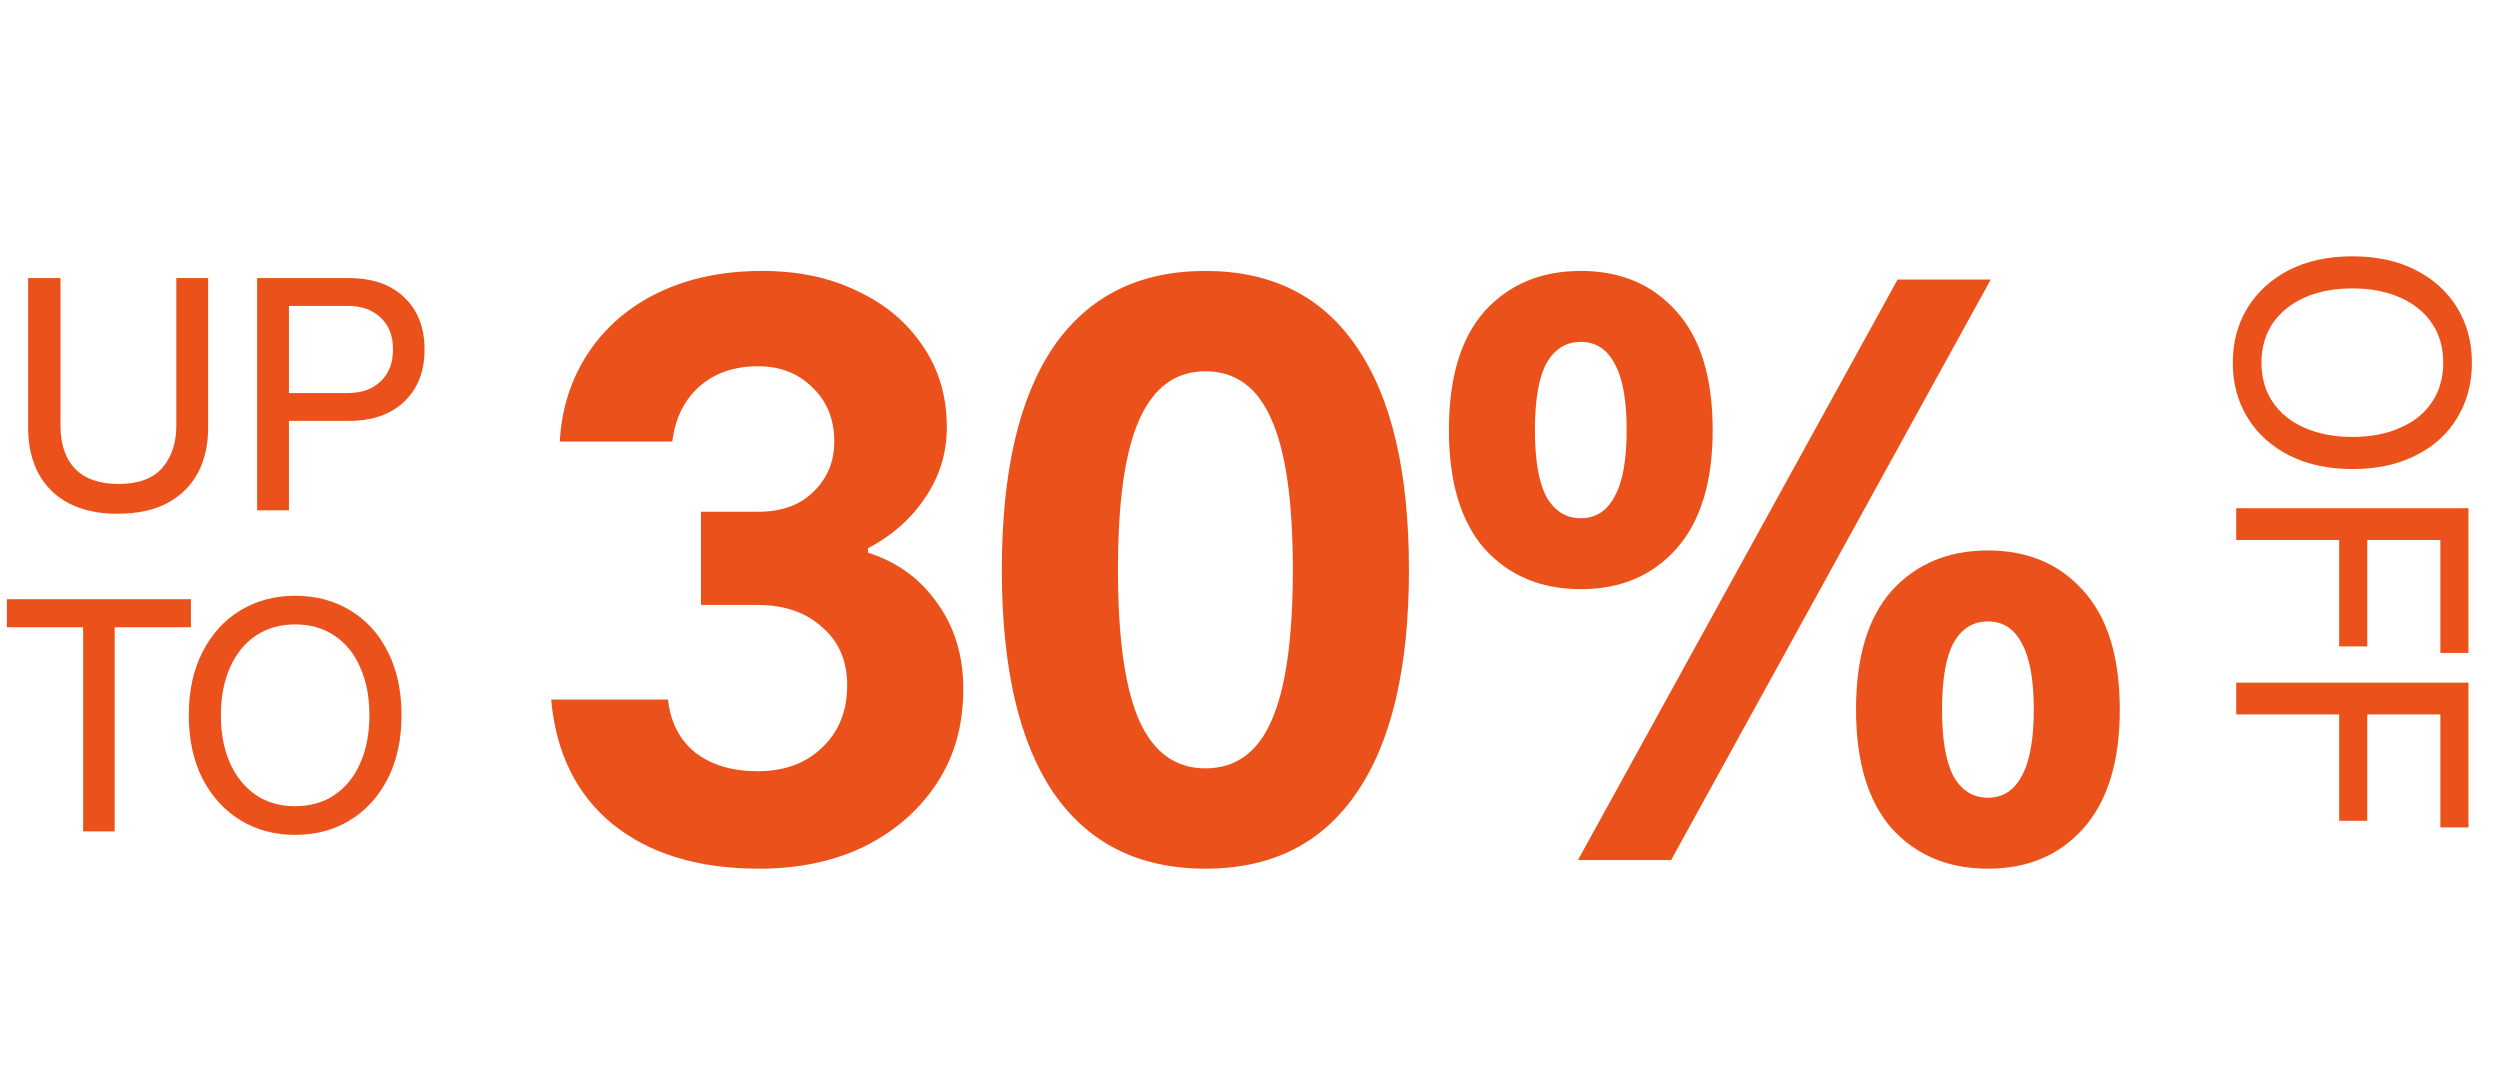 <svg xmlns="http://www.w3.org/2000/svg" fill="none" viewBox="0 0 436 188" height="188" width="436">
<path fill="#EB521B" d="M20.45 89.6C17.183 89.6 14.383 89 12.05 87.8C9.75 86.6 7.983 84.883 6.75 82.65C5.517 80.383 4.9 77.667 4.9 74.5V48.5H10.55V74.2C10.55 77.467 11.4 79.983 13.1 81.75C14.8 83.517 17.333 84.4 20.7 84.4C24.133 84.4 26.667 83.467 28.3 81.6C29.933 79.7 30.75 77.25 30.75 74.25V48.5H36.3V74.6C36.3 77.6 35.7 80.233 34.5 82.5C33.3 84.733 31.517 86.483 29.15 87.75C26.817 88.983 23.917 89.6 20.45 89.6ZM44.841 89V48.5H60.891C64.958 48.5 68.158 49.617 70.491 51.85C72.858 54.083 74.041 57.117 74.041 60.95C74.041 64.75 72.858 67.783 70.491 70.05C68.125 72.283 64.925 73.4 60.891 73.4H50.391V89H44.841ZM50.391 68.55H60.591C63.058 68.55 64.991 67.867 66.391 66.5C67.825 65.133 68.541 63.283 68.541 60.95C68.541 58.583 67.825 56.733 66.391 55.4C64.991 54.033 63.058 53.35 60.591 53.35H50.391V68.55ZM20 145H14.5V109.4H1.2V104.5H33.3V109.4H20V145ZM51.473 145.6C47.907 145.6 44.723 144.75 41.923 143.05C39.123 141.317 36.923 138.9 35.323 135.8C33.723 132.667 32.923 128.983 32.923 124.75C32.923 120.483 33.723 116.8 35.323 113.7C36.923 110.567 39.123 108.15 41.923 106.45C44.723 104.75 47.907 103.9 51.473 103.9C55.073 103.9 58.273 104.75 61.073 106.45C63.873 108.117 66.057 110.517 67.623 113.65C69.223 116.75 70.023 120.45 70.023 124.75C70.023 128.983 69.223 132.667 67.623 135.8C66.023 138.933 63.823 141.35 61.023 143.05C58.257 144.75 55.073 145.6 51.473 145.6ZM51.473 140.6C54.107 140.6 56.39 139.95 58.323 138.65C60.29 137.317 61.79 135.467 62.823 133.1C63.89 130.7 64.423 127.917 64.423 124.75C64.423 121.55 63.89 118.767 62.823 116.4C61.79 114 60.29 112.15 58.323 110.85C56.39 109.55 54.107 108.9 51.473 108.9C48.84 108.9 46.557 109.55 44.623 110.85C42.69 112.15 41.19 114 40.123 116.4C39.057 118.767 38.523 121.55 38.523 124.75C38.523 127.917 39.057 130.7 40.123 133.1C41.19 135.467 42.69 137.317 44.623 138.65C46.557 139.95 48.84 140.6 51.473 140.6Z"></path>
<path fill="#EB521B" d="M132.375 151.5C121.792 151.5 113.292 148.917 106.875 143.75C100.542 138.583 96.958 131.333 96.125 122H116.5C116.917 125.917 118.5 129 121.25 131.25C124.083 133.417 127.708 134.5 132.125 134.5C136.792 134.5 140.542 133.125 143.375 130.375C146.292 127.625 147.75 124 147.75 119.5C147.75 115.25 146.292 111.875 143.375 109.375C140.542 106.792 136.792 105.5 132.125 105.5H122.25V89.25H132.25C136.333 89.25 139.542 88.083 141.875 85.75C144.292 83.417 145.5 80.5 145.5 77C145.5 73.167 144.25 70.042 141.75 67.625C139.25 65.125 136.083 63.875 132.25 63.875C128 63.875 124.542 65.083 121.875 67.5C119.292 69.833 117.75 73 117.25 77H97.625C97.958 71.167 99.625 66 102.625 61.5C105.625 57 109.708 53.5 114.875 51C120.125 48.5 126.125 47.25 132.875 47.25C139.208 47.25 144.75 48.417 149.5 50.75C154.333 53 158.125 56.167 160.875 60.25C163.708 64.333 165.125 69.083 165.125 74.5C165.125 79 163.875 83.083 161.375 86.75C158.958 90.417 155.625 93.375 151.375 95.625V96.375C156.542 98.042 160.583 101 163.5 105.25C166.5 109.417 168 114.375 168 120.125C168 126.458 166.458 131.958 163.375 136.625C160.292 141.292 156.083 144.958 150.75 147.625C145.417 150.208 139.292 151.5 132.375 151.5ZM210.221 151.5C198.637 151.5 189.804 147.083 183.721 138.25C177.721 129.417 174.721 116.458 174.721 99.375C174.721 82.292 177.721 69.333 183.721 60.5C189.804 51.667 198.637 47.25 210.221 47.25C221.804 47.25 230.596 51.667 236.596 60.5C242.679 69.333 245.721 82.292 245.721 99.375C245.721 116.458 242.679 129.417 236.596 138.25C230.596 147.083 221.804 151.5 210.221 151.5ZM210.221 134C215.471 134 219.304 131.25 221.721 125.75C224.221 120.167 225.471 111.375 225.471 99.375C225.471 87.375 224.221 78.625 221.721 73.125C219.304 67.542 215.471 64.75 210.221 64.75C205.054 64.75 201.221 67.542 198.721 73.125C196.221 78.625 194.971 87.375 194.971 99.375C194.971 111.375 196.221 120.167 198.721 125.75C201.221 131.25 205.054 134 210.221 134ZM275.691 102.75C268.775 102.75 263.191 100.417 258.941 95.75C254.775 91 252.691 84.083 252.691 75C252.691 65.833 254.775 58.917 258.941 54.25C263.191 49.583 268.775 47.25 275.691 47.25C282.608 47.25 288.15 49.583 292.316 54.25C296.566 58.917 298.691 65.833 298.691 75C298.691 84.083 296.566 91 292.316 95.75C288.15 100.417 282.608 102.75 275.691 102.75ZM275.691 90.375C278.275 90.375 280.233 89.125 281.566 86.625C282.983 84.125 283.691 80.25 283.691 75C283.691 69.75 282.983 65.875 281.566 63.375C280.233 60.875 278.275 59.625 275.691 59.625C273.108 59.625 271.108 60.875 269.691 63.375C268.358 65.875 267.691 69.75 267.691 75C267.691 80.25 268.358 84.125 269.691 86.625C271.108 89.125 273.108 90.375 275.691 90.375ZM346.691 151.5C339.775 151.5 334.191 149.167 329.941 144.5C325.775 139.75 323.691 132.833 323.691 123.75C323.691 114.583 325.775 107.667 329.941 103C334.191 98.333 339.775 96 346.691 96C353.608 96 359.15 98.333 363.316 103C367.566 107.667 369.691 114.583 369.691 123.75C369.691 132.833 367.566 139.75 363.316 144.5C359.15 149.167 353.608 151.5 346.691 151.5ZM346.691 139.125C349.275 139.125 351.233 137.875 352.566 135.375C353.983 132.875 354.691 129 354.691 123.75C354.691 118.5 353.983 114.625 352.566 112.125C351.233 109.625 349.275 108.375 346.691 108.375C344.108 108.375 342.108 109.625 340.691 112.125C339.358 114.625 338.691 118.5 338.691 123.75C338.691 129 339.358 132.875 340.691 135.375C342.108 137.875 344.108 139.125 346.691 139.125ZM275.191 150L330.941 48.75H347.191L291.441 150H275.191Z"></path>
<path fill="#EB521B" d="M389.4 63.25C389.4 59.683 390.25 56.5 391.95 53.7C393.683 50.9 396.1 48.7 399.2 47.1C402.333 45.5 406.017 44.7 410.25 44.7C414.517 44.7 418.2 45.5 421.3 47.1C424.433 48.7 426.85 50.9 428.55 53.7C430.25 56.5 431.1 59.683 431.1 63.25C431.1 66.85 430.25 70.05 428.55 72.85C426.883 75.65 424.483 77.833 421.35 79.4C418.25 81 414.55 81.8 410.25 81.8C406.017 81.8 402.333 81 399.2 79.4C396.067 77.8 393.65 75.6 391.95 72.8C390.25 70.033 389.4 66.85 389.4 63.25ZM394.4 63.25C394.4 65.883 395.05 68.167 396.35 70.1C397.683 72.067 399.533 73.567 401.9 74.6C404.3 75.667 407.083 76.2 410.25 76.2C413.45 76.2 416.233 75.667 418.6 74.6C421 73.567 422.85 72.067 424.15 70.1C425.45 68.167 426.1 65.883 426.1 63.25C426.1 60.617 425.45 58.333 424.15 56.4C422.85 54.467 421 52.967 418.6 51.9C416.233 50.833 413.45 50.3 410.25 50.3C407.083 50.3 404.3 50.833 401.9 51.9C399.533 52.967 397.683 54.467 396.35 56.4C395.05 58.333 394.4 60.617 394.4 63.25ZM390 94.177L390 88.627L430.5 88.627L430.5 113.877L425.6 113.877L425.6 94.177L412.85 94.177L412.85 112.727L407.95 112.727L407.95 94.177L390 94.177ZM390 124.603L390 119.053L430.5 119.053L430.5 144.303L425.6 144.303L425.6 124.603L412.85 124.603L412.85 143.153L407.95 143.153L407.95 124.603L390 124.603Z"></path>
</svg>
